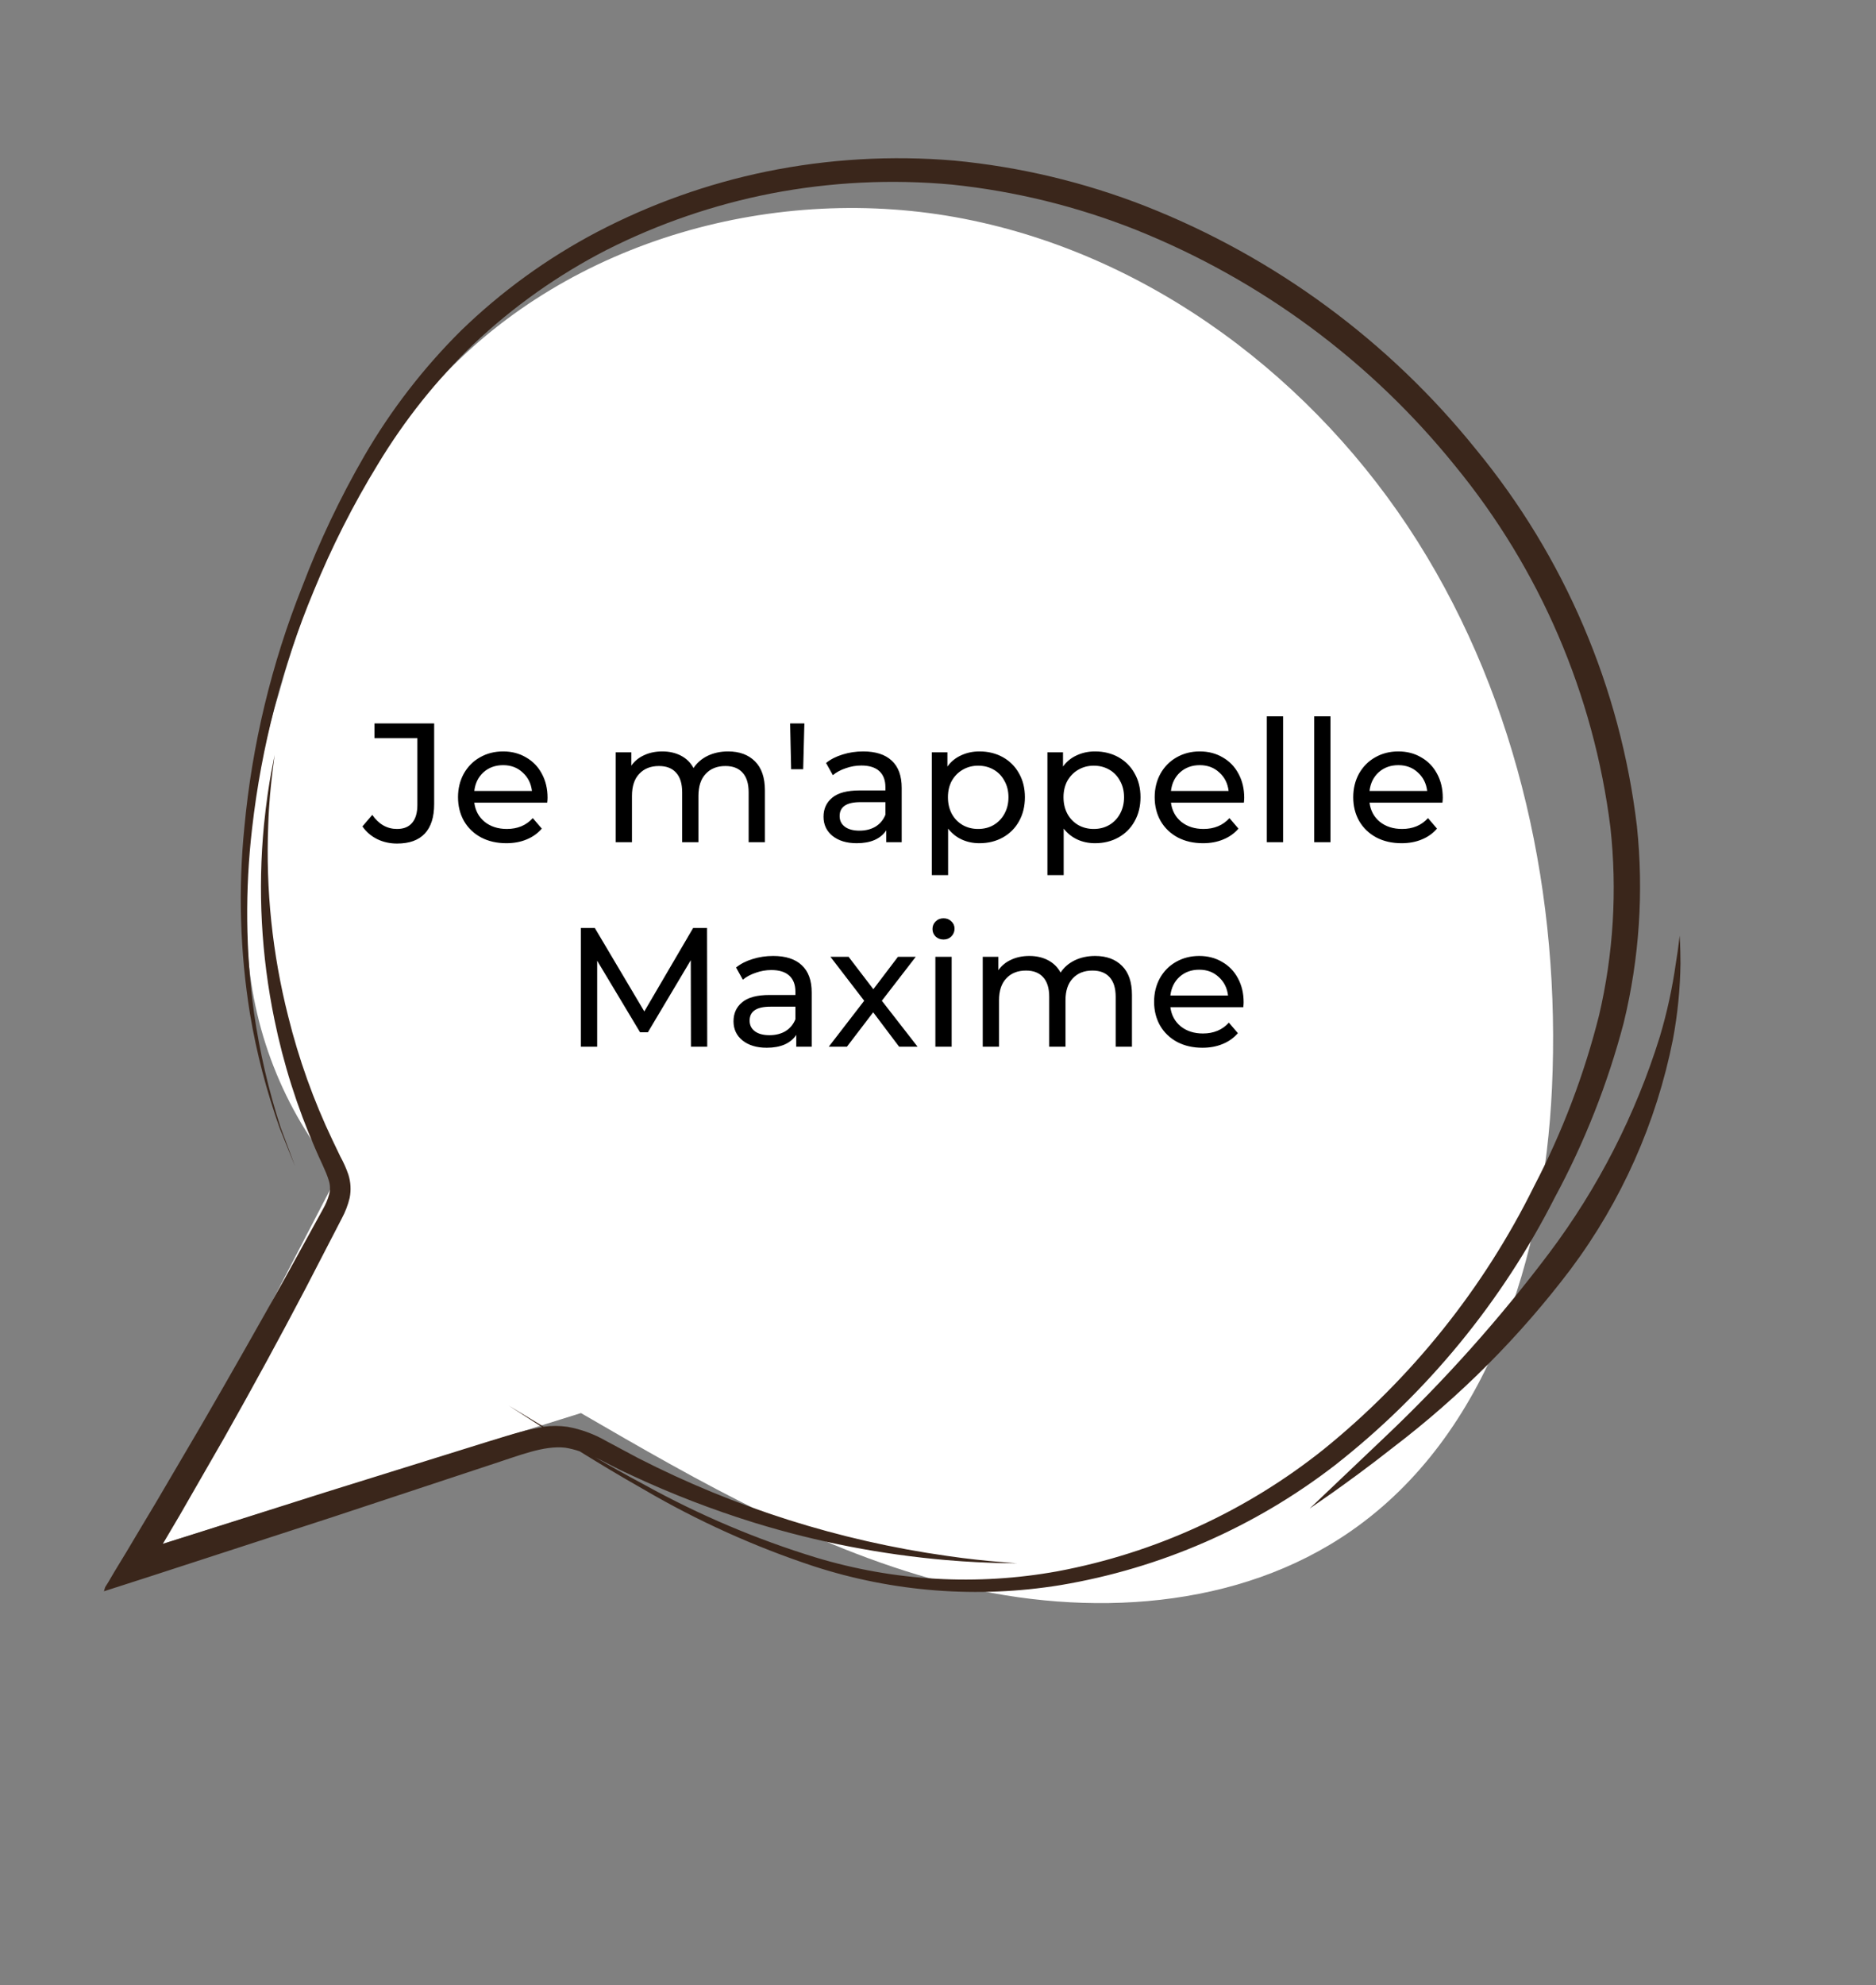 <?xml version="1.0" encoding="UTF-8"?> <svg xmlns="http://www.w3.org/2000/svg" width="156" height="165" viewBox="0 0 156 165" fill="none"><rect x="0" y="0" width="156" height="165" fill="#808080" stroke="none"/> <path d="M36.614 31.485C47.417 19.881 64.614 15.148 80.176 18.187C95.739 21.226 109.404 31.58 117.87 44.988C126.336 58.396 129.787 74.641 129.055 90.441C128.407 104.393 123.821 119.274 112.359 127.243C102.975 133.778 90.485 134.474 79.384 131.732C68.282 128.99 58.206 123.192 48.308 117.449L11.902 128.824C17.297 118.429 22.692 108.039 28.086 97.653C23.541 92.223 20.9 85.455 20.566 78.382C20.25 71.35 21.142 64.316 23.202 57.585C25.843 48.092 29.864 38.721 36.614 31.485Z" fill="white"></path> <path d="M30.304 37.88C32.508 34.085 35.201 30.597 38.313 27.503C41.684 24.227 45.51 21.454 49.673 19.27C54.099 16.958 58.825 15.272 63.715 14.262C68.862 13.21 74.133 12.903 79.367 13.349C84.823 13.869 90.18 15.147 95.283 17.146C106.028 21.386 115.487 28.346 122.731 37.343C130.099 46.283 134.745 57.151 136.117 68.655C136.693 74.128 136.323 79.659 135.022 85.006C133.69 90.073 131.759 94.962 129.27 99.571C124.884 108.205 118.664 115.777 111.046 121.756C104.362 126.923 96.504 130.357 88.171 131.751C81.31 132.866 74.283 132.328 67.672 130.182C62.74 128.554 57.994 126.411 53.512 123.787C51.461 122.626 49.695 121.553 48.208 120.631C47.815 120.494 47.411 120.393 47 120.327C45.229 120.124 43.157 120.986 41.022 121.673L27.654 126.094L12.333 131.075L8.641 132.262L8.677 132.143L8.746 131.917L9 131.513L9.49 130.675L10.484 129.04C11.318 127.63 12.16 126.236 12.987 124.85C14.277 122.643 15.533 120.504 16.756 118.432C19.199 114.224 21.52 110.121 23.692 106.246L26.849 100.513C27.077 100.118 27.254 99.695 27.376 99.256C27.471 98.885 27.46 98.493 27.344 98.128C27.115 97.343 26.583 96.361 26.202 95.438C24.702 91.996 23.567 88.406 22.816 84.727C21.724 79.418 21.432 73.977 21.949 68.582C22.138 66.689 22.364 65.223 22.548 64.239L22.837 62.741C22.837 62.741 22.768 63.266 22.647 64.256C22.526 65.247 22.36 66.77 22.304 68.612C22.091 73.949 22.65 79.289 23.962 84.466C24.84 88.019 26.077 91.473 27.653 94.776L28.296 96.117C28.563 96.599 28.788 97.102 28.968 97.623C29.168 98.251 29.206 98.921 29.076 99.567C28.934 100.156 28.717 100.723 28.43 101.256L25.409 107.096C23.322 111.075 21.066 115.224 18.659 119.482C17.438 121.606 16.197 123.763 14.938 125.954L13.969 127.595L13.538 128.322L27.005 124.049L40.473 119.854C41.562 119.523 42.573 119.195 43.703 118.903C44.153 118.793 44.622 118.703 45.089 118.624L42.285 116.818L45.206 118.582C45.865 118.496 46.534 118.499 47.193 118.591C48.321 118.795 49.405 119.192 50.397 119.765L53.069 121.193C61.108 125.307 69.777 128.053 78.718 129.317C80.598 129.593 82.065 129.729 83.066 129.814L84.576 129.937L83.049 129.912C82.057 129.882 80.576 129.833 78.676 129.668C73.303 129.203 67.994 128.174 62.837 126.597C59.258 125.494 55.759 124.142 52.368 122.552C51.405 122.128 50.451 121.589 49.511 121.133C50.725 121.842 52.102 122.614 53.633 123.433C58.145 125.924 62.903 127.941 67.831 129.45C74.347 131.419 81.239 131.814 87.937 130.6C96.037 129.085 103.64 125.602 110.077 120.458C117.412 114.52 123.377 107.066 127.562 98.607C129.91 94.104 131.724 89.341 132.965 84.417C134.168 79.29 134.488 73.996 133.913 68.761C132.53 57.733 128.056 47.321 121.007 38.728C113.99 30.029 104.859 23.276 94.487 19.114C89.579 17.162 84.426 15.894 79.173 15.344C74.132 14.877 69.05 15.129 64.08 16.09C59.344 17.019 54.758 18.593 50.451 20.769C46.402 22.848 42.67 25.49 39.364 28.618C36.3 31.58 33.634 34.927 31.431 38.575C29.368 41.943 27.581 45.472 26.086 49.128C23.463 55.417 21.739 62.045 20.968 68.815C20.368 73.933 20.422 79.106 21.127 84.211C21.594 87.441 22.335 90.626 23.342 93.731L24.536 96.931C24.536 96.931 24.087 95.845 23.256 93.757C22.155 90.671 21.328 87.494 20.786 84.263C19.958 79.137 19.802 73.926 20.321 68.761C20.959 61.889 22.582 55.145 25.14 48.735C26.567 44.984 28.294 41.353 30.304 37.88Z" fill="#3A261B"></path> <path d="M139.668 77.764C139.668 77.764 139.74 78.593 139.742 80.076C139.714 82.194 139.504 84.305 139.114 86.387C137.741 93.311 134.835 99.84 130.608 105.494C126.389 111.072 121.428 116.05 115.865 120.289C113.774 121.939 112.023 123.199 110.81 124.063L108.911 125.382L115.124 119.477C120.109 114.761 124.69 109.635 128.82 104.154C132.898 98.728 136.012 92.64 138.026 86.158C138.621 84.162 139.065 82.124 139.356 80.062C139.598 78.588 139.668 77.764 139.668 77.764Z" fill="#3A261B"></path> <path d="M33.015 70.113C32.423 70.113 31.873 69.991 31.365 69.746C30.858 69.492 30.449 69.14 30.139 68.689L30.956 67.73C31.502 68.51 32.188 68.9 33.015 68.9C33.57 68.9 33.988 68.731 34.27 68.392C34.561 68.054 34.707 67.556 34.707 66.898V61.356H31.14V60.13H36.103V66.827C36.103 67.918 35.84 68.74 35.313 69.295C34.796 69.84 34.03 70.113 33.015 70.113ZM45.532 66.306C45.532 66.409 45.523 66.545 45.504 66.715H39.441C39.525 67.373 39.812 67.904 40.301 68.308C40.799 68.703 41.415 68.9 42.148 68.9C43.041 68.9 43.76 68.599 44.305 67.998L45.053 68.872C44.714 69.267 44.291 69.568 43.784 69.774C43.285 69.981 42.726 70.085 42.106 70.085C41.316 70.085 40.616 69.925 40.005 69.605C39.394 69.276 38.919 68.82 38.581 68.237C38.252 67.655 38.087 66.996 38.087 66.263C38.087 65.54 38.247 64.886 38.566 64.303C38.895 63.721 39.342 63.269 39.906 62.95C40.479 62.621 41.123 62.456 41.838 62.456C42.552 62.456 43.187 62.621 43.741 62.95C44.305 63.269 44.742 63.721 45.053 64.303C45.372 64.886 45.532 65.554 45.532 66.306ZM41.838 63.598C41.189 63.598 40.644 63.796 40.202 64.191C39.77 64.585 39.516 65.102 39.441 65.742H44.235C44.16 65.112 43.901 64.599 43.459 64.205C43.027 63.8 42.486 63.598 41.838 63.598ZM60.547 62.456C61.487 62.456 62.23 62.729 62.775 63.274C63.33 63.819 63.607 64.628 63.607 65.699V70H62.254V65.854C62.254 65.131 62.084 64.585 61.746 64.219C61.417 63.852 60.942 63.669 60.322 63.669C59.636 63.669 59.09 63.885 58.686 64.317C58.282 64.74 58.08 65.352 58.08 66.15V70H56.726V65.854C56.726 65.131 56.557 64.585 56.218 64.219C55.889 63.852 55.415 63.669 54.794 63.669C54.108 63.669 53.563 63.885 53.159 64.317C52.754 64.74 52.552 65.352 52.552 66.15V70H51.199V62.527H52.496V63.641C52.769 63.255 53.126 62.964 53.568 62.766C54.009 62.559 54.512 62.456 55.076 62.456C55.659 62.456 56.176 62.574 56.627 62.809C57.079 63.044 57.426 63.387 57.671 63.838C57.953 63.406 58.343 63.067 58.841 62.823C59.349 62.578 59.918 62.456 60.547 62.456ZM65.703 60.13H66.888L66.789 63.937H65.788L65.703 60.13ZM71.78 62.456C72.814 62.456 73.604 62.71 74.149 63.218C74.704 63.725 74.981 64.482 74.981 65.488V70H73.698V69.013C73.472 69.361 73.148 69.629 72.725 69.817C72.311 69.995 71.818 70.085 71.244 70.085C70.408 70.085 69.736 69.882 69.228 69.478C68.73 69.074 68.481 68.543 68.481 67.885C68.481 67.227 68.72 66.7 69.2 66.306C69.679 65.901 70.441 65.699 71.484 65.699H73.627V65.431C73.627 64.849 73.458 64.402 73.12 64.092C72.781 63.782 72.283 63.627 71.625 63.627C71.183 63.627 70.751 63.702 70.328 63.852C69.905 63.993 69.547 64.186 69.256 64.43L68.692 63.415C69.078 63.105 69.538 62.87 70.074 62.71C70.61 62.541 71.178 62.456 71.78 62.456ZM71.47 69.041C71.987 69.041 72.433 68.928 72.809 68.703C73.186 68.468 73.458 68.139 73.627 67.716V66.672H71.54C70.394 66.672 69.82 67.058 69.82 67.829C69.82 68.204 69.966 68.501 70.257 68.717C70.549 68.933 70.953 69.041 71.47 69.041ZM81.448 62.456C82.172 62.456 82.821 62.616 83.394 62.935C83.968 63.255 84.414 63.702 84.734 64.275C85.063 64.849 85.227 65.511 85.227 66.263C85.227 67.015 85.063 67.683 84.734 68.266C84.414 68.839 83.968 69.286 83.394 69.605C82.821 69.925 82.172 70.085 81.448 70.085C80.912 70.085 80.419 69.981 79.968 69.774C79.526 69.568 79.15 69.267 78.84 68.872V72.736H77.486V62.527H78.783V63.711C79.084 63.297 79.465 62.987 79.925 62.78C80.386 62.564 80.894 62.456 81.448 62.456ZM81.335 68.9C81.815 68.9 82.243 68.792 82.619 68.576C83.004 68.35 83.305 68.04 83.521 67.645C83.747 67.241 83.86 66.78 83.86 66.263C83.86 65.746 83.747 65.29 83.521 64.895C83.305 64.491 83.004 64.181 82.619 63.965C82.243 63.749 81.815 63.641 81.335 63.641C80.865 63.641 80.438 63.753 80.052 63.979C79.676 64.195 79.376 64.501 79.15 64.895C78.934 65.29 78.826 65.746 78.826 66.263C78.826 66.78 78.934 67.241 79.15 67.645C79.366 68.04 79.667 68.35 80.052 68.576C80.438 68.792 80.865 68.9 81.335 68.9ZM91.06 62.456C91.784 62.456 92.432 62.616 93.006 62.935C93.579 63.255 94.026 63.702 94.345 64.275C94.674 64.849 94.839 65.511 94.839 66.263C94.839 67.015 94.674 67.683 94.345 68.266C94.026 68.839 93.579 69.286 93.006 69.605C92.432 69.925 91.784 70.085 91.06 70.085C90.524 70.085 90.031 69.981 89.579 69.774C89.138 69.568 88.761 69.267 88.451 68.872V72.736H87.098V62.527H88.395V63.711C88.696 63.297 89.076 62.987 89.537 62.78C89.998 62.564 90.505 62.456 91.06 62.456ZM90.947 68.9C91.427 68.9 91.854 68.792 92.23 68.576C92.616 68.35 92.917 68.04 93.133 67.645C93.358 67.241 93.471 66.78 93.471 66.263C93.471 65.746 93.358 65.29 93.133 64.895C92.917 64.491 92.616 64.181 92.23 63.965C91.854 63.749 91.427 63.641 90.947 63.641C90.477 63.641 90.049 63.753 89.664 63.979C89.288 64.195 88.987 64.501 88.761 64.895C88.545 65.29 88.437 65.746 88.437 66.263C88.437 66.78 88.545 67.241 88.761 67.645C88.978 68.04 89.279 68.35 89.664 68.576C90.049 68.792 90.477 68.9 90.947 68.9ZM103.464 66.306C103.464 66.409 103.454 66.545 103.435 66.715H97.372C97.457 67.373 97.743 67.904 98.232 68.308C98.73 68.703 99.346 68.9 100.079 68.9C100.972 68.9 101.692 68.599 102.237 67.998L102.984 68.872C102.646 69.267 102.223 69.568 101.715 69.774C101.217 69.981 100.657 70.085 100.037 70.085C99.247 70.085 98.547 69.925 97.936 69.605C97.325 69.276 96.85 68.82 96.512 68.237C96.183 67.655 96.018 66.996 96.018 66.263C96.018 65.54 96.178 64.886 96.498 64.303C96.827 63.721 97.273 63.269 97.837 62.95C98.411 62.621 99.055 62.456 99.769 62.456C100.484 62.456 101.118 62.621 101.673 62.95C102.237 63.269 102.674 63.721 102.984 64.303C103.304 64.886 103.464 65.554 103.464 66.306ZM99.769 63.598C99.121 63.598 98.575 63.796 98.133 64.191C97.701 64.585 97.447 65.102 97.372 65.742H102.166C102.091 65.112 101.833 64.599 101.391 64.205C100.958 63.8 100.418 63.598 99.769 63.598ZM105.343 59.537H106.697V70H105.343V59.537ZM109.282 59.537H110.635V70H109.282V59.537ZM119.974 66.306C119.974 66.409 119.965 66.545 119.946 66.715H113.883C113.967 67.373 114.254 67.904 114.743 68.308C115.241 68.703 115.857 68.9 116.59 68.9C117.483 68.9 118.202 68.599 118.747 67.998L119.495 68.872C119.156 69.267 118.733 69.568 118.226 69.774C117.727 69.981 117.168 70.085 116.548 70.085C115.758 70.085 115.058 69.925 114.447 69.605C113.836 69.276 113.361 68.82 113.022 68.237C112.693 67.655 112.529 66.996 112.529 66.263C112.529 65.54 112.689 64.886 113.008 64.303C113.337 63.721 113.784 63.269 114.348 62.95C114.921 62.621 115.565 62.456 116.28 62.456C116.994 62.456 117.629 62.621 118.183 62.95C118.747 63.269 119.184 63.721 119.495 64.303C119.814 64.886 119.974 65.554 119.974 66.306ZM116.28 63.598C115.631 63.598 115.086 63.796 114.644 64.191C114.212 64.585 113.958 65.102 113.883 65.742H118.677C118.602 65.112 118.343 64.599 117.901 64.205C117.469 63.8 116.928 63.598 116.28 63.598ZM57.456 87L57.442 79.809L53.874 85.801H53.226L49.658 79.851V87H48.305V77.129H49.461L53.578 84.067L57.639 77.129H58.796L58.81 87H57.456ZM64.296 79.456C65.33 79.456 66.12 79.71 66.665 80.218C67.219 80.725 67.497 81.482 67.497 82.488V87H66.214V86.013C65.988 86.361 65.664 86.629 65.241 86.817C64.827 86.995 64.334 87.085 63.76 87.085C62.923 87.085 62.251 86.882 61.744 86.478C61.245 86.074 60.996 85.543 60.996 84.885C60.996 84.227 61.236 83.7 61.715 83.306C62.195 82.901 62.956 82.699 64 82.699H66.143V82.431C66.143 81.849 65.974 81.402 65.635 81.092C65.297 80.782 64.799 80.626 64.141 80.626C63.699 80.626 63.267 80.702 62.844 80.852C62.421 80.993 62.063 81.186 61.772 81.43L61.208 80.415C61.593 80.105 62.054 79.87 62.59 79.71C63.126 79.541 63.694 79.456 64.296 79.456ZM63.986 86.041C64.503 86.041 64.949 85.928 65.325 85.703C65.701 85.468 65.974 85.139 66.143 84.716V83.672H64.056C62.909 83.672 62.336 84.058 62.336 84.829C62.336 85.204 62.482 85.501 62.773 85.717C63.065 85.933 63.469 86.041 63.986 86.041ZM74.768 87L72.611 84.138L70.425 87H68.916L71.863 83.179L69.057 79.527H70.566L72.625 82.22L74.669 79.527H76.15L73.33 83.179L76.305 87H74.768ZM77.782 79.527H79.136V87H77.782V79.527ZM78.459 78.088C78.196 78.088 77.975 78.004 77.796 77.835C77.627 77.665 77.542 77.459 77.542 77.214C77.542 76.97 77.627 76.763 77.796 76.594C77.975 76.415 78.196 76.326 78.459 76.326C78.722 76.326 78.938 76.41 79.108 76.58C79.286 76.739 79.376 76.942 79.376 77.186C79.376 77.44 79.286 77.656 79.108 77.835C78.938 78.004 78.722 78.088 78.459 78.088ZM91.069 79.456C92.009 79.456 92.752 79.729 93.297 80.274C93.852 80.819 94.129 81.628 94.129 82.699V87H92.775V82.854C92.775 82.131 92.606 81.585 92.268 81.219C91.939 80.852 91.464 80.669 90.844 80.669C90.157 80.669 89.612 80.885 89.208 81.317C88.804 81.74 88.602 82.352 88.602 83.15V87H87.248V82.854C87.248 82.131 87.079 81.585 86.74 81.219C86.411 80.852 85.936 80.669 85.316 80.669C84.63 80.669 84.085 80.885 83.68 81.317C83.276 81.74 83.074 82.352 83.074 83.15V87H81.72V79.527H83.018V80.641C83.29 80.255 83.647 79.964 84.089 79.766C84.531 79.559 85.034 79.456 85.598 79.456C86.181 79.456 86.698 79.574 87.149 79.809C87.6 80.044 87.948 80.387 88.193 80.838C88.475 80.406 88.865 80.067 89.363 79.823C89.871 79.578 90.439 79.456 91.069 79.456ZM103.415 83.306C103.415 83.409 103.406 83.545 103.387 83.715H97.324C97.408 84.373 97.695 84.904 98.184 85.308C98.682 85.703 99.298 85.9 100.031 85.9C100.924 85.9 101.643 85.599 102.189 84.998L102.936 85.872C102.597 86.267 102.174 86.568 101.667 86.774C101.169 86.981 100.609 87.085 99.989 87.085C99.199 87.085 98.499 86.925 97.888 86.605C97.277 86.276 96.802 85.82 96.464 85.237C96.135 84.655 95.97 83.996 95.97 83.263C95.97 82.54 96.13 81.886 96.45 81.303C96.779 80.721 97.225 80.269 97.789 79.95C98.363 79.621 99.007 79.456 99.721 79.456C100.435 79.456 101.07 79.621 101.625 79.95C102.189 80.269 102.626 80.721 102.936 81.303C103.256 81.886 103.415 82.554 103.415 83.306ZM99.721 80.598C99.072 80.598 98.527 80.796 98.085 81.191C97.653 81.585 97.399 82.102 97.324 82.742H102.118C102.043 82.112 101.784 81.599 101.343 81.205C100.91 80.8 100.37 80.598 99.721 80.598Z" fill="black"></path> </svg> 